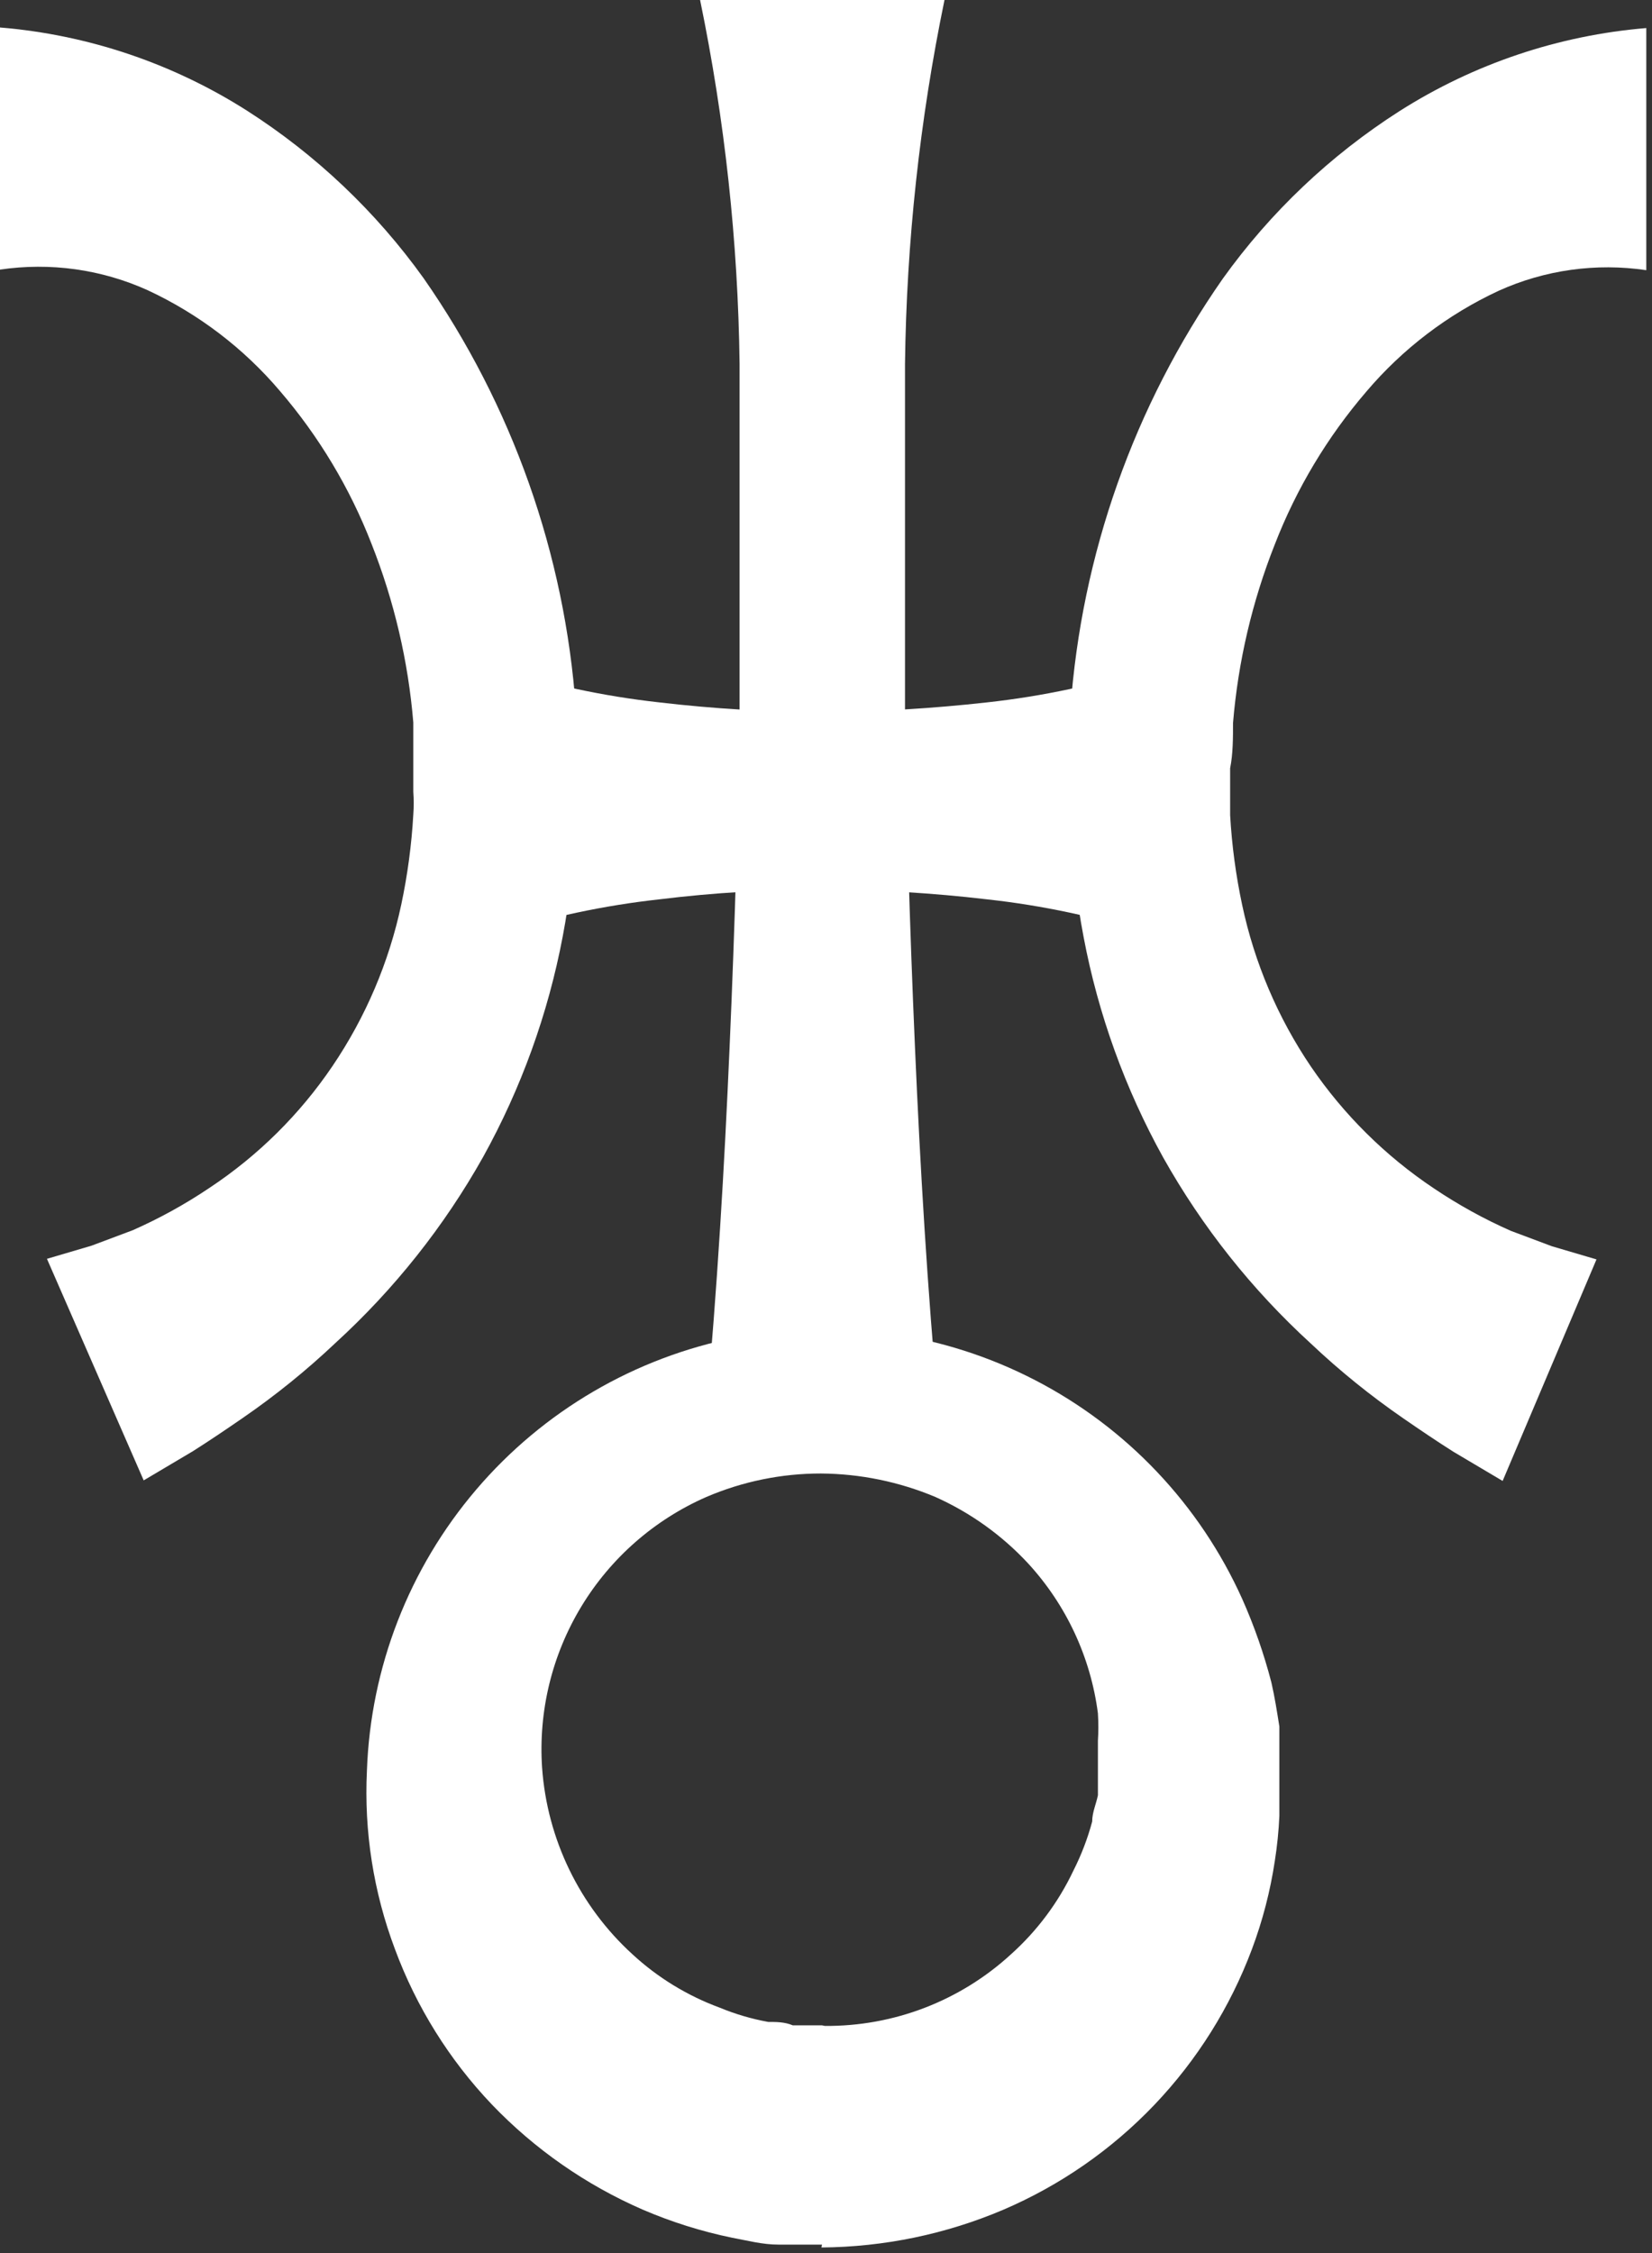 <?xml version="1.0" encoding="UTF-8"?> <svg xmlns="http://www.w3.org/2000/svg" width="55" height="75" viewBox="0 0 55 75" fill="none"><rect x="0" y="0" width="55" height="75" fill="#333333" stroke="none"/> <path d="M27.367 74.719H26.776H25.919C25.385 74.719 24.89 74.585 24.375 74.49C23.355 74.28 22.359 73.967 21.402 73.556C19.509 72.733 17.798 71.541 16.371 70.05C14.958 68.565 13.862 66.808 13.15 64.886C12.435 62.989 12.117 60.965 12.216 58.94C12.338 55.501 13.62 52.205 15.854 49.587C18.087 46.969 21.14 45.184 24.517 44.521C27.894 43.859 31.396 44.358 34.453 45.938C37.511 47.518 39.943 50.086 41.356 53.223C41.756 54.122 42.081 55.053 42.328 56.005C42.442 56.501 42.518 56.996 42.594 57.473V58.216V58.921V59.626V60.446C42.572 60.95 42.521 61.452 42.442 61.951C42.291 62.953 42.036 63.937 41.68 64.886C40.958 66.814 39.853 68.577 38.432 70.067C37.01 71.558 35.301 72.744 33.408 73.556C31.491 74.372 29.432 74.799 27.348 74.814L27.367 74.719ZM27.462 67.439C29.754 67.458 31.968 66.606 33.656 65.057C34.527 64.277 35.233 63.331 35.734 62.275C35.999 61.752 36.21 61.203 36.362 60.636C36.362 60.331 36.496 60.045 36.553 59.76V59.378V58.769V57.949C36.572 57.645 36.572 57.339 36.553 57.035C36.312 55.17 35.5 53.426 34.228 52.042C33.358 51.105 32.308 50.354 31.141 49.831C29.933 49.324 28.639 49.059 27.329 49.05C26.019 49.049 24.722 49.315 23.517 49.831C21.789 50.588 20.336 51.86 19.357 53.473C18.378 55.086 17.921 56.962 18.048 58.845C18.217 61.225 19.295 63.449 21.059 65.057C21.899 65.832 22.884 66.434 23.956 66.829C24.477 67.045 25.02 67.205 25.576 67.306C25.843 67.306 26.128 67.306 26.395 67.42H27.367L27.462 67.439Z" fill="white"></path> <path d="M31.445 0C30.622 3.989 30.181 8.047 30.13 12.12C30.13 14.14 30.13 16.16 30.13 18.179C30.13 20.199 30.13 22.219 30.13 24.239C30.206 28.279 30.34 32.319 30.53 36.359C30.721 40.38 30.988 44.419 31.388 48.459H23.365C23.765 44.419 24.032 40.38 24.222 36.359C24.413 32.338 24.546 28.279 24.623 24.239C24.623 22.219 24.623 20.199 24.623 18.179C24.623 16.16 24.623 14.14 24.623 12.12C24.572 8.047 24.131 3.989 23.308 0H31.445Z" fill="white"></path> <path d="M16.504 22.219C18.278 22.788 20.104 23.177 21.955 23.382C23.764 23.594 25.584 23.702 27.405 23.706C29.227 23.693 31.046 23.584 32.856 23.382C34.707 23.179 36.534 22.79 38.306 22.219V31.099C36.534 30.529 34.707 30.139 32.856 29.937C31.047 29.724 29.227 29.616 27.405 29.613C25.584 29.607 23.763 29.715 21.955 29.937C20.104 30.141 18.278 30.53 16.504 31.099V22.219Z" fill="white"></path> <path d="M50.027 49.298L48.388 48.326C47.816 47.964 47.283 47.602 46.73 47.221C45.638 46.469 44.605 45.635 43.642 44.724C41.684 42.935 40.024 40.844 38.726 38.531C37.458 36.242 36.563 33.765 36.077 31.195C35.837 29.937 35.691 28.663 35.638 27.383C35.638 27.078 35.638 26.755 35.638 26.431V25.516C35.638 24.849 35.638 24.239 35.638 23.61C36.004 18.464 37.755 13.512 40.708 9.28C42.297 7.061 44.296 5.166 46.596 3.697C49.07 2.124 51.889 1.176 54.81 0.934V8.994C53.14 8.746 51.432 8.984 49.894 9.68C48.201 10.467 46.699 11.611 45.491 13.034C44.193 14.545 43.162 16.265 42.442 18.122C41.688 20.025 41.22 22.028 41.051 24.068C41.051 24.563 41.051 25.097 40.955 25.573V26.373C40.955 26.621 40.955 26.888 40.955 27.136C41.012 28.142 41.146 29.142 41.356 30.127C41.764 32.049 42.541 33.874 43.642 35.501C44.735 37.105 46.126 38.483 47.74 39.56C48.548 40.104 49.403 40.576 50.294 40.97L51.666 41.485L53.152 41.923L50.027 49.298Z" fill="white"></path> <path d="M1.563 41.904L3.049 41.466L4.421 40.951C5.312 40.557 6.167 40.085 6.975 39.541C8.594 38.469 9.986 37.09 11.073 35.482C12.174 33.855 12.951 32.03 13.36 30.108C13.569 29.123 13.703 28.123 13.76 27.117C13.779 26.863 13.779 26.608 13.76 26.354V25.554C13.76 25.078 13.76 24.544 13.76 24.049C13.591 22.009 13.122 20.006 12.369 18.103C11.648 16.247 10.617 14.526 9.319 13.015C8.111 11.592 6.609 10.448 4.917 9.661C3.378 8.965 1.671 8.727 0 8.975V0.915C2.921 1.156 5.74 2.105 8.214 3.678C10.514 5.147 12.513 7.042 14.103 9.261C17.055 13.493 18.807 18.445 19.172 23.591C19.172 24.22 19.172 24.83 19.172 25.497V26.412C19.172 26.735 19.172 27.059 19.172 27.364C19.119 28.644 18.973 29.918 18.734 31.176C18.247 33.746 17.353 36.223 16.085 38.512C14.786 40.825 13.126 42.916 11.168 44.705C10.205 45.616 9.173 46.451 8.081 47.202C7.528 47.583 6.994 47.945 6.423 48.307L4.784 49.279L1.563 41.904Z" fill="white"></path> </svg> 